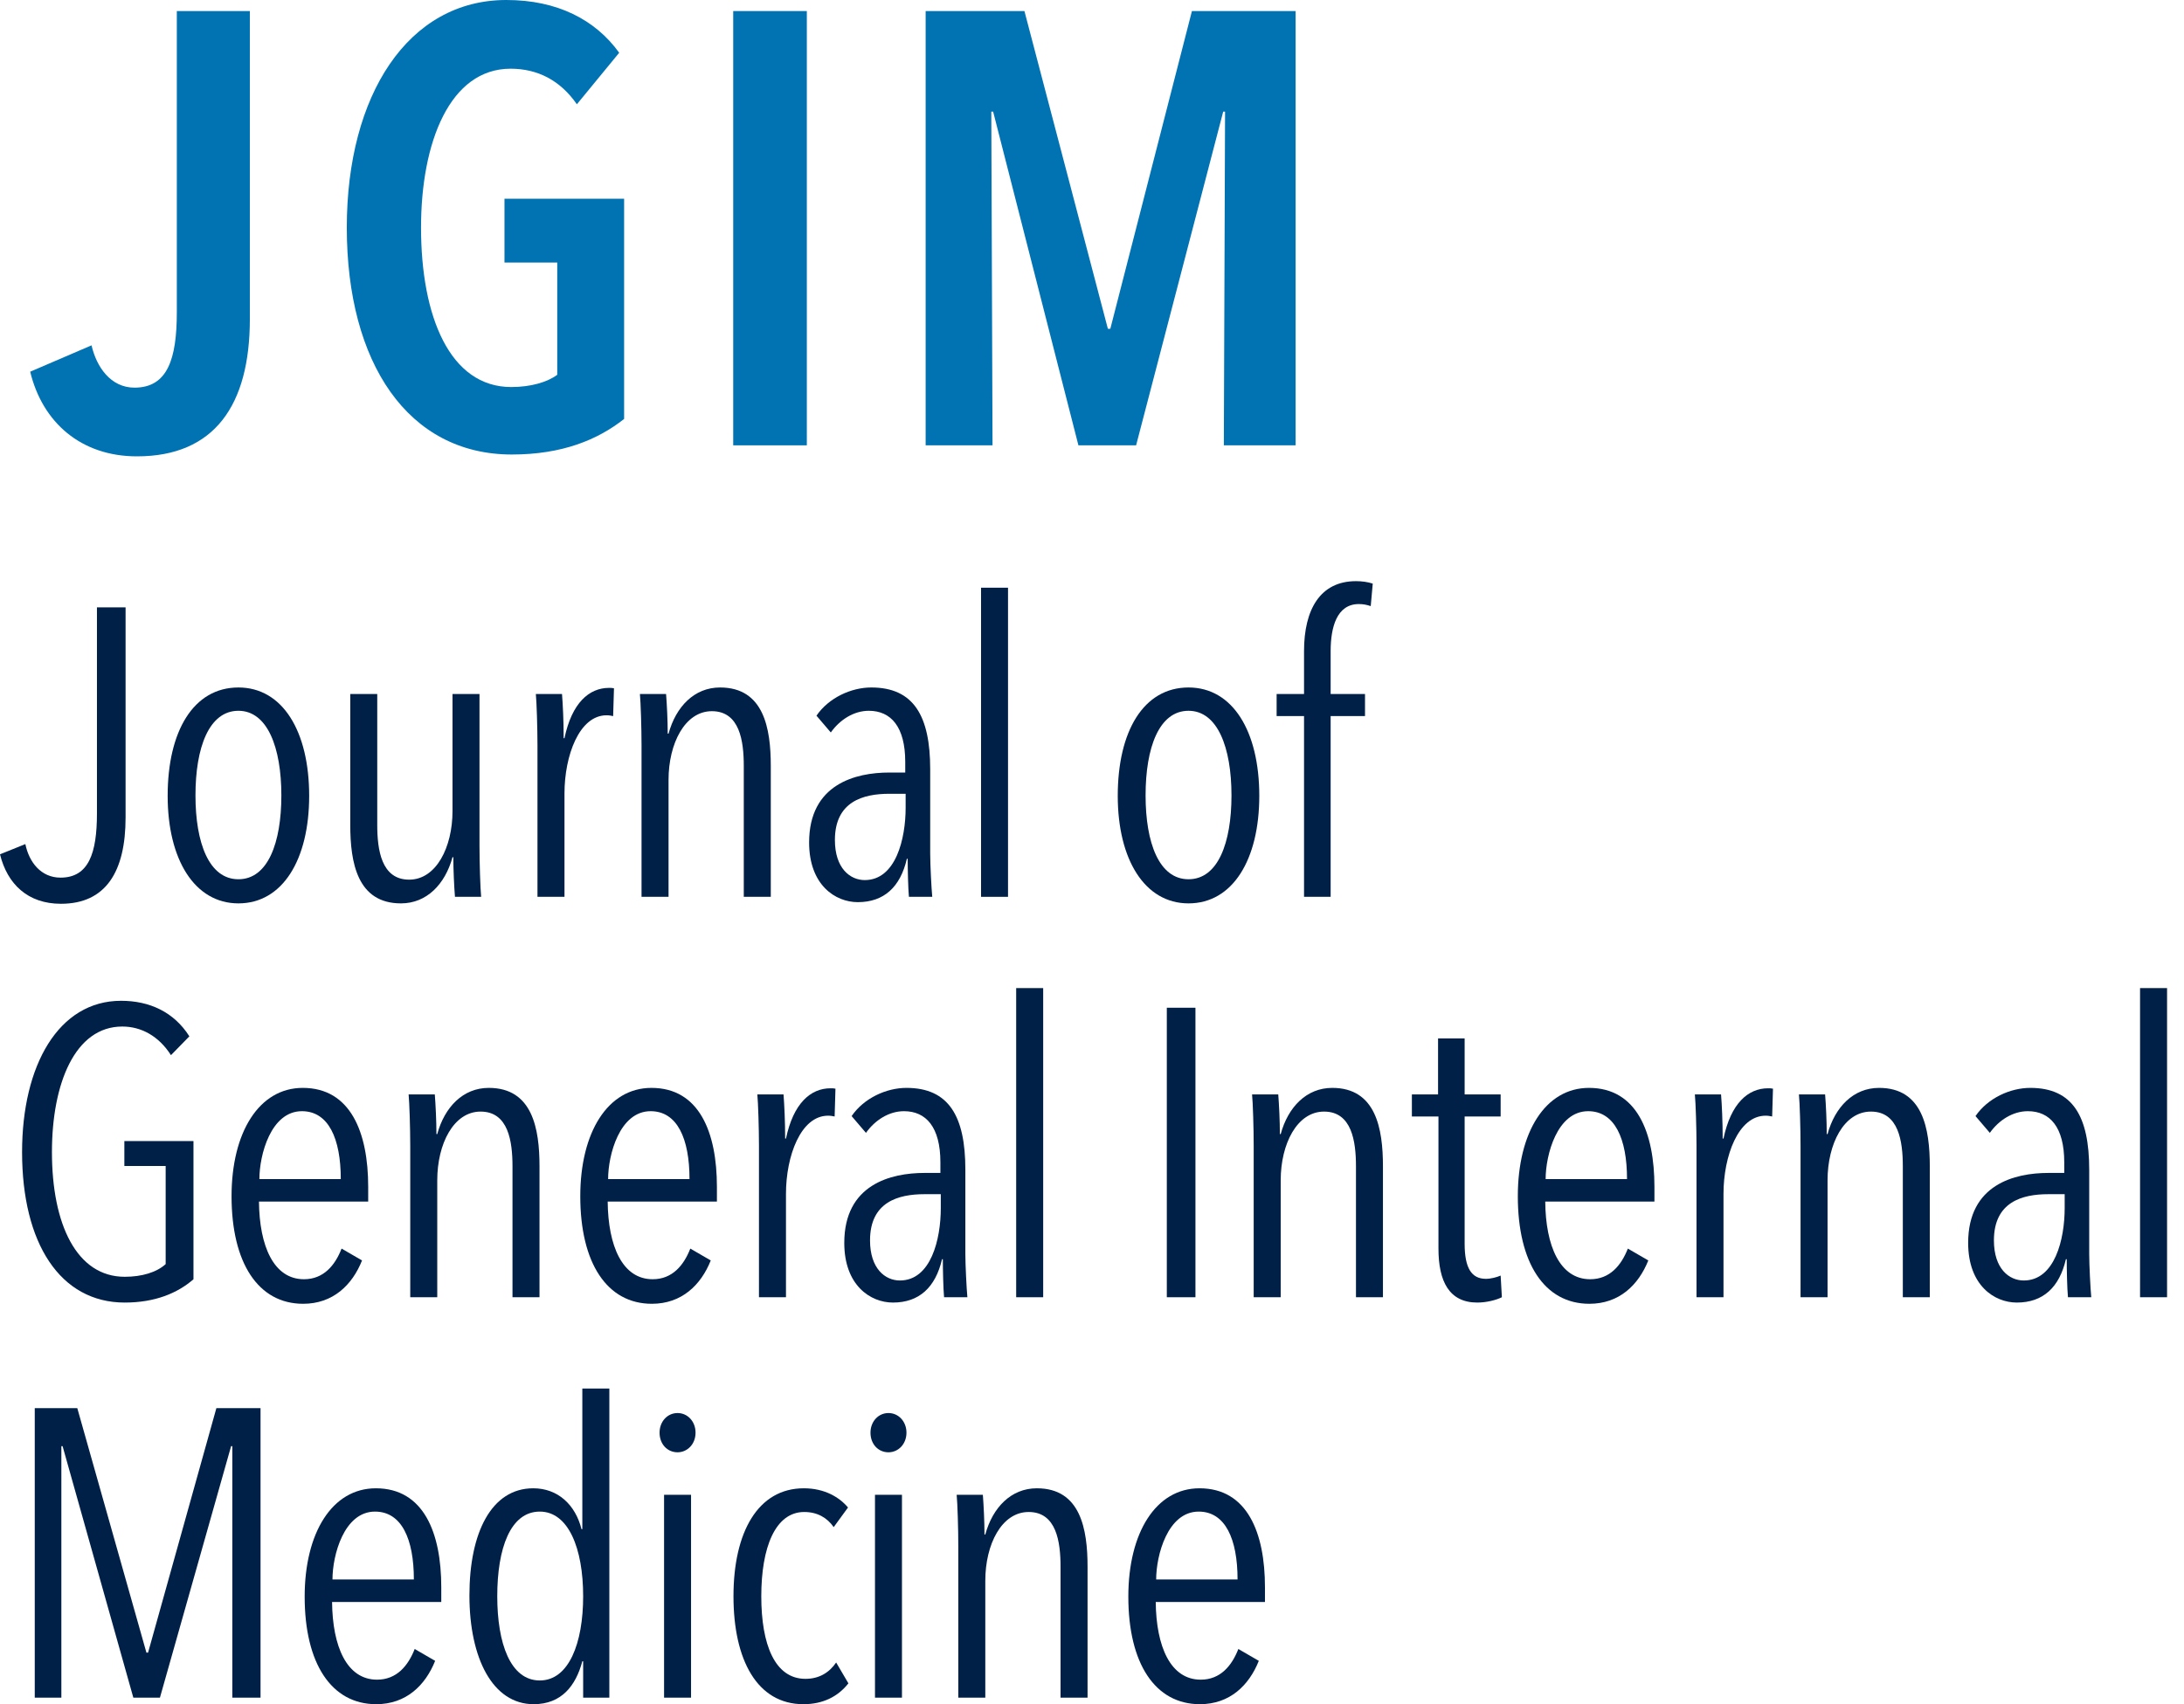 <svg width="82" height="64" viewBox="0 0 82 64" fill="none" xmlns="http://www.w3.org/2000/svg">
<path d="M48.645 16.724H45.95L45.996 4.192H45.926L42.656 16.724H40.49L37.288 4.192H37.219L37.265 16.724H34.754V0.415H38.463L41.596 12.347H41.688L44.752 0.415H48.645V16.724Z" fill="#0172B2"/>
<path d="M30.293 16.724H27.529V0.415H30.293V16.724Z" fill="#0172B2"/>
<path d="M23.433 15.733C22.442 16.516 21.106 17.069 19.217 17.069C15.324 17.069 13.021 13.637 13.021 8.546C13.021 3.57 15.324 0 19.01 0C20.922 0 22.35 0.737 23.248 1.981L21.659 3.916C21.037 3.018 20.184 2.58 19.171 2.58C16.89 2.58 15.808 5.344 15.808 8.546C15.808 11.886 16.89 14.535 19.194 14.535C19.931 14.535 20.553 14.351 20.922 14.075V9.859H18.941V7.463H23.433V15.733Z" fill="#0172B2"/>
<path d="M9.381 11.978C9.381 15.226 8.044 17.138 5.142 17.138C3.046 17.138 1.595 15.871 1.134 13.959L3.437 12.969C3.622 13.775 4.151 14.558 5.05 14.558C6.294 14.558 6.639 13.476 6.639 11.725V0.415H9.381V11.978Z" fill="#0172B2"/>
<path d="M47.494 60.161H43.393C43.409 61.835 43.946 63.079 45.083 63.079C45.82 63.079 46.25 62.556 46.495 61.927L47.263 62.372C46.895 63.294 46.173 64 45.052 64C43.363 64 42.364 62.464 42.364 59.961C42.364 57.566 43.393 55.892 45.037 55.892C46.833 55.892 47.494 57.566 47.494 59.608V60.161ZM46.465 59.316C46.465 57.796 46.004 56.767 45.006 56.767C43.839 56.767 43.409 58.41 43.409 59.316H46.465Z" fill="#002047"/>
<path d="M40.833 63.754H39.819V58.84C39.819 57.903 39.666 56.782 38.622 56.782C37.608 56.782 36.994 57.995 36.994 59.362V63.754H35.98V58.057C35.98 57.412 35.95 56.444 35.919 56.137H36.902C36.932 56.521 36.963 57.136 36.963 57.627H36.994C37.27 56.613 37.961 55.892 38.929 55.892C40.572 55.892 40.833 57.427 40.833 58.84V63.754Z" fill="#002047"/>
<path d="M34.034 53.803C34.034 54.233 33.727 54.54 33.358 54.54C32.974 54.54 32.683 54.233 32.683 53.803C32.683 53.388 32.974 53.066 33.358 53.066C33.742 53.066 34.034 53.388 34.034 53.803ZM33.865 63.754H32.852V56.137H33.865V63.754Z" fill="#002047"/>
<path d="M31.854 63.217C31.455 63.724 30.887 64 30.165 64C28.43 64 27.539 62.342 27.539 59.946C27.539 57.535 28.46 55.892 30.18 55.892C30.964 55.892 31.517 56.23 31.839 56.613L31.302 57.35C31.056 56.997 30.687 56.782 30.196 56.782C29.105 56.782 28.583 58.118 28.583 59.946C28.583 61.758 29.09 63.048 30.242 63.048C30.749 63.048 31.133 62.818 31.394 62.434L31.854 63.217Z" fill="#002047"/>
<path d="M26.115 53.803C26.115 54.233 25.808 54.54 25.439 54.54C25.055 54.54 24.764 54.233 24.764 53.803C24.764 53.388 25.055 53.066 25.439 53.066C25.823 53.066 26.115 53.388 26.115 53.803ZM25.946 63.754H24.933V56.137H25.946V63.754Z" fill="#002047"/>
<path d="M22.878 63.754H21.895V62.388H21.864C21.618 63.309 21.081 64 20.037 64C18.501 64 17.625 62.28 17.625 59.915C17.625 57.55 18.455 55.892 20.021 55.892C20.942 55.892 21.603 56.506 21.833 57.427H21.864V52.145H22.878V63.754ZM21.895 59.946C21.895 58.149 21.342 56.767 20.267 56.767C19.161 56.767 18.67 58.149 18.67 59.946C18.67 61.712 19.161 63.109 20.267 63.109C21.357 63.109 21.895 61.712 21.895 59.946Z" fill="#002047"/>
<path d="M16.568 60.161H12.468C12.483 61.835 13.021 63.079 14.157 63.079C14.894 63.079 15.324 62.556 15.57 61.927L16.338 62.372C15.969 63.294 15.247 64 14.126 64C12.437 64 11.439 62.464 11.439 59.961C11.439 57.566 12.468 55.892 14.111 55.892C15.908 55.892 16.568 57.566 16.568 59.608V60.161ZM15.539 59.316C15.539 57.796 15.079 56.767 14.08 56.767C12.913 56.767 12.483 58.41 12.483 59.316H15.539Z" fill="#002047"/>
<path d="M9.782 63.754H8.723V54.31H8.677L6.005 63.754H5.006L2.35 54.31H2.304V63.754H1.305V52.882H2.902L5.498 62.065H5.559L8.124 52.882H9.782V63.754Z" fill="#002047"/>
<path d="M81.364 48.717H80.35V37.107H81.364V48.717Z" fill="#002047"/>
<path d="M78.518 48.717H77.643C77.612 48.395 77.597 47.658 77.597 47.289H77.566C77.32 48.349 76.706 48.917 75.723 48.917C74.879 48.917 73.896 48.272 73.896 46.675C73.896 44.479 75.646 44.049 76.906 44.049H77.504V43.65C77.504 42.329 76.967 41.73 76.138 41.73C75.57 41.73 75.047 42.068 74.71 42.544L74.172 41.914C74.633 41.238 75.477 40.855 76.23 40.855C77.827 40.855 78.441 41.929 78.441 43.926V47.089C78.441 47.504 78.487 48.395 78.518 48.717ZM77.52 45.369V44.847H76.906C75.923 44.847 74.863 45.139 74.863 46.583C74.863 47.642 75.431 48.088 75.984 48.088C77.151 48.088 77.52 46.537 77.52 45.369Z" fill="#002047"/>
<path d="M72.456 48.717H71.443V43.803C71.443 42.866 71.289 41.745 70.245 41.745C69.231 41.745 68.617 42.958 68.617 44.325V48.717H67.603V43.02C67.603 42.375 67.573 41.407 67.542 41.1H68.525C68.556 41.484 68.586 42.098 68.586 42.59H68.617C68.894 41.576 69.585 40.855 70.552 40.855C72.195 40.855 72.456 42.39 72.456 43.803V48.717Z" fill="#002047"/>
<path d="M64.71 42.759C64.986 41.438 65.631 40.87 66.384 40.87C66.445 40.87 66.507 40.87 66.568 40.885L66.537 41.929C66.461 41.914 66.384 41.899 66.292 41.899C65.263 41.899 64.71 43.419 64.71 44.832V48.717H63.697V43.02C63.697 42.375 63.666 41.407 63.635 41.1H64.618C64.649 41.484 64.679 42.114 64.679 42.759H64.71Z" fill="#002047"/>
<path d="M62.117 45.124H58.017C58.032 46.798 58.569 48.041 59.706 48.041C60.443 48.041 60.873 47.519 61.119 46.89L61.887 47.335C61.518 48.257 60.796 48.963 59.675 48.963C57.986 48.963 56.988 47.427 56.988 44.924C56.988 42.528 58.017 40.855 59.66 40.855C61.457 40.855 62.117 42.528 62.117 44.571V45.124ZM61.088 44.279C61.088 42.759 60.627 41.73 59.629 41.73C58.462 41.73 58.032 43.373 58.032 44.279H61.088Z" fill="#002047"/>
<path d="M56.389 48.717C56.174 48.825 55.805 48.917 55.467 48.917C54.408 48.917 54.008 48.118 54.008 46.89V41.929H53.01V41.1H53.993V38.996H54.991V41.1H56.343V41.929H54.991V46.706C54.991 47.627 55.252 48.026 55.79 48.026C55.974 48.026 56.205 47.965 56.343 47.903L56.389 48.717Z" fill="#002047"/>
<path d="M51.924 48.717H50.911V43.803C50.911 42.866 50.757 41.745 49.713 41.745C48.699 41.745 48.085 42.958 48.085 44.325V48.717H47.071V43.02C47.071 42.375 47.041 41.407 47.01 41.1H47.993C48.023 41.484 48.054 42.098 48.054 42.59H48.085C48.361 41.576 49.052 40.855 50.02 40.855C51.663 40.855 51.924 42.39 51.924 43.803V48.717Z" fill="#002047"/>
<path d="M44.884 48.717H43.809V37.845H44.884V48.717Z" fill="#002047"/>
<path d="M39.167 48.717H38.153V37.107H39.167V48.717Z" fill="#002047"/>
<path d="M36.321 48.717H35.446C35.415 48.395 35.4 47.658 35.4 47.289H35.369C35.123 48.349 34.509 48.917 33.526 48.917C32.682 48.917 31.699 48.272 31.699 46.675C31.699 44.479 33.45 44.049 34.709 44.049H35.308V43.65C35.308 42.329 34.77 41.73 33.941 41.73C33.373 41.73 32.851 42.068 32.513 42.544L31.975 41.914C32.436 41.238 33.281 40.855 34.033 40.855C35.63 40.855 36.245 41.929 36.245 43.926V47.089C36.245 47.504 36.291 48.395 36.321 48.717ZM35.323 45.369V44.847H34.709C33.726 44.847 32.666 45.139 32.666 46.583C32.666 47.642 33.235 48.088 33.787 48.088C34.955 48.088 35.323 46.537 35.323 45.369Z" fill="#002047"/>
<path d="M29.51 42.759C29.786 41.438 30.431 40.87 31.184 40.87C31.245 40.87 31.306 40.87 31.368 40.885L31.337 41.929C31.26 41.914 31.184 41.899 31.091 41.899C30.062 41.899 29.51 43.419 29.51 44.832V48.717H28.496V43.02C28.496 42.375 28.465 41.407 28.435 41.1H29.418C29.448 41.484 29.479 42.114 29.479 42.759H29.51Z" fill="#002047"/>
<path d="M26.917 45.124H22.816C22.832 46.798 23.369 48.041 24.506 48.041C25.243 48.041 25.673 47.519 25.918 46.89L26.686 47.335C26.318 48.257 25.596 48.963 24.475 48.963C22.786 48.963 21.787 47.427 21.787 44.924C21.787 42.528 22.816 40.855 24.459 40.855C26.256 40.855 26.917 42.528 26.917 44.571V45.124ZM25.888 44.279C25.888 42.759 25.427 41.73 24.429 41.73C23.262 41.73 22.832 43.373 22.832 44.279H25.888Z" fill="#002047"/>
<path d="M20.256 48.717H19.242V43.803C19.242 42.866 19.089 41.745 18.044 41.745C17.031 41.745 16.417 42.958 16.417 44.325V48.717H15.403V43.02C15.403 42.375 15.372 41.407 15.342 41.1H16.325C16.355 41.484 16.386 42.098 16.386 42.59H16.417C16.693 41.576 17.384 40.855 18.352 40.855C19.995 40.855 20.256 42.39 20.256 43.803V48.717Z" fill="#002047"/>
<path d="M13.824 45.124H9.723C9.739 46.798 10.276 48.041 11.413 48.041C12.15 48.041 12.58 47.519 12.825 46.89L13.593 47.335C13.225 48.257 12.503 48.963 11.382 48.963C9.693 48.963 8.694 47.427 8.694 44.924C8.694 42.528 9.723 40.855 11.367 40.855C13.163 40.855 13.824 42.528 13.824 44.571V45.124ZM12.795 44.279C12.795 42.759 12.334 41.73 11.336 41.73C10.169 41.73 9.739 43.373 9.739 44.279H12.795Z" fill="#002047"/>
<path d="M7.264 48.042C6.665 48.564 5.82 48.917 4.684 48.917C2.257 48.917 0.829 46.69 0.829 43.266C0.829 40.01 2.196 37.584 4.546 37.584C5.605 37.584 6.527 37.998 7.11 38.919L6.419 39.626C5.958 38.904 5.298 38.551 4.592 38.551C2.81 38.551 1.95 40.701 1.95 43.266C1.95 45.968 2.872 47.949 4.684 47.949C5.329 47.949 5.882 47.781 6.22 47.473V43.788H4.669V42.851H7.264V48.042Z" fill="#002047"/>
<path d="M51.541 21.917L51.465 22.762C51.326 22.715 51.188 22.685 51.019 22.685C50.19 22.685 49.96 23.56 49.96 24.451V26.063H51.25V26.892H49.96V33.68H48.961V26.892H47.932V26.063H48.961V24.451C48.961 22.9 49.56 21.825 50.912 21.825C51.127 21.825 51.357 21.855 51.541 21.917Z" fill="#002047"/>
<path d="M47.281 29.887C47.281 32.283 46.283 33.926 44.624 33.926C42.981 33.926 41.967 32.283 41.967 29.887C41.967 27.461 42.935 25.818 44.624 25.818C46.283 25.818 47.281 27.461 47.281 29.887ZM46.237 29.872C46.237 28.075 45.715 26.693 44.624 26.693C43.518 26.693 43.012 28.075 43.012 29.872C43.012 31.653 43.518 33.02 44.624 33.02C45.73 33.02 46.237 31.653 46.237 29.872Z" fill="#002047"/>
<path d="M37.847 33.68H36.834V22.071H37.847V33.68Z" fill="#002047"/>
<path d="M35.002 33.68H34.126C34.096 33.358 34.08 32.621 34.08 32.252H34.049C33.804 33.312 33.189 33.88 32.207 33.88C31.362 33.88 30.379 33.235 30.379 31.638C30.379 29.442 32.13 29.012 33.389 29.012H33.988V28.613C33.988 27.292 33.45 26.693 32.621 26.693C32.053 26.693 31.531 27.031 31.193 27.507L30.655 26.877C31.116 26.202 31.961 25.818 32.713 25.818C34.31 25.818 34.925 26.893 34.925 28.889V32.053C34.925 32.467 34.971 33.358 35.002 33.68ZM34.003 30.333V29.81H33.389C32.406 29.81 31.347 30.102 31.347 31.546C31.347 32.605 31.915 33.051 32.468 33.051C33.635 33.051 34.003 31.5 34.003 30.333Z" fill="#002047"/>
<path d="M28.94 33.68H27.926V28.766C27.926 27.829 27.773 26.708 26.728 26.708C25.715 26.708 25.101 27.922 25.101 29.288V33.68H24.087V27.983C24.087 27.338 24.056 26.37 24.026 26.063H25.008C25.039 26.447 25.07 27.061 25.07 27.553H25.101C25.377 26.539 26.068 25.818 27.035 25.818C28.679 25.818 28.94 27.353 28.94 28.766V33.68Z" fill="#002047"/>
<path d="M21.194 27.722C21.47 26.401 22.115 25.833 22.867 25.833C22.929 25.833 22.99 25.833 23.052 25.848L23.021 26.893C22.944 26.877 22.867 26.862 22.775 26.862C21.746 26.862 21.194 28.382 21.194 29.795V33.68H20.18V27.983C20.18 27.338 20.149 26.37 20.119 26.063H21.101C21.132 26.447 21.163 27.077 21.163 27.722H21.194Z" fill="#002047"/>
<path d="M13.151 26.063H14.164V30.977C14.164 31.914 14.318 33.035 15.362 33.035C16.376 33.035 16.99 31.822 16.99 30.455V26.063H18.003V31.761C18.003 32.406 18.034 33.373 18.065 33.68H17.082C17.051 33.296 17.021 32.682 17.021 32.191H16.99C16.713 33.204 16.022 33.926 15.055 33.926C13.412 33.926 13.151 32.39 13.151 30.977V26.063Z" fill="#002047"/>
<path d="M11.608 29.887C11.608 32.283 10.61 33.926 8.952 33.926C7.308 33.926 6.295 32.283 6.295 29.887C6.295 27.461 7.262 25.818 8.952 25.818C10.61 25.818 11.608 27.461 11.608 29.887ZM10.564 29.872C10.564 28.075 10.042 26.693 8.952 26.693C7.846 26.693 7.339 28.075 7.339 29.872C7.339 31.653 7.846 33.02 8.952 33.02C10.057 33.02 10.564 31.653 10.564 29.872Z" fill="#002047"/>
<path d="M4.715 30.701C4.715 32.728 3.977 33.941 2.288 33.941C1.044 33.941 0.276 33.204 0 32.083L0.952 31.699C1.09 32.375 1.536 32.959 2.273 32.959C3.332 32.959 3.64 32.037 3.64 30.547V22.808H4.715V30.701Z" fill="#002047"/>
</svg>

